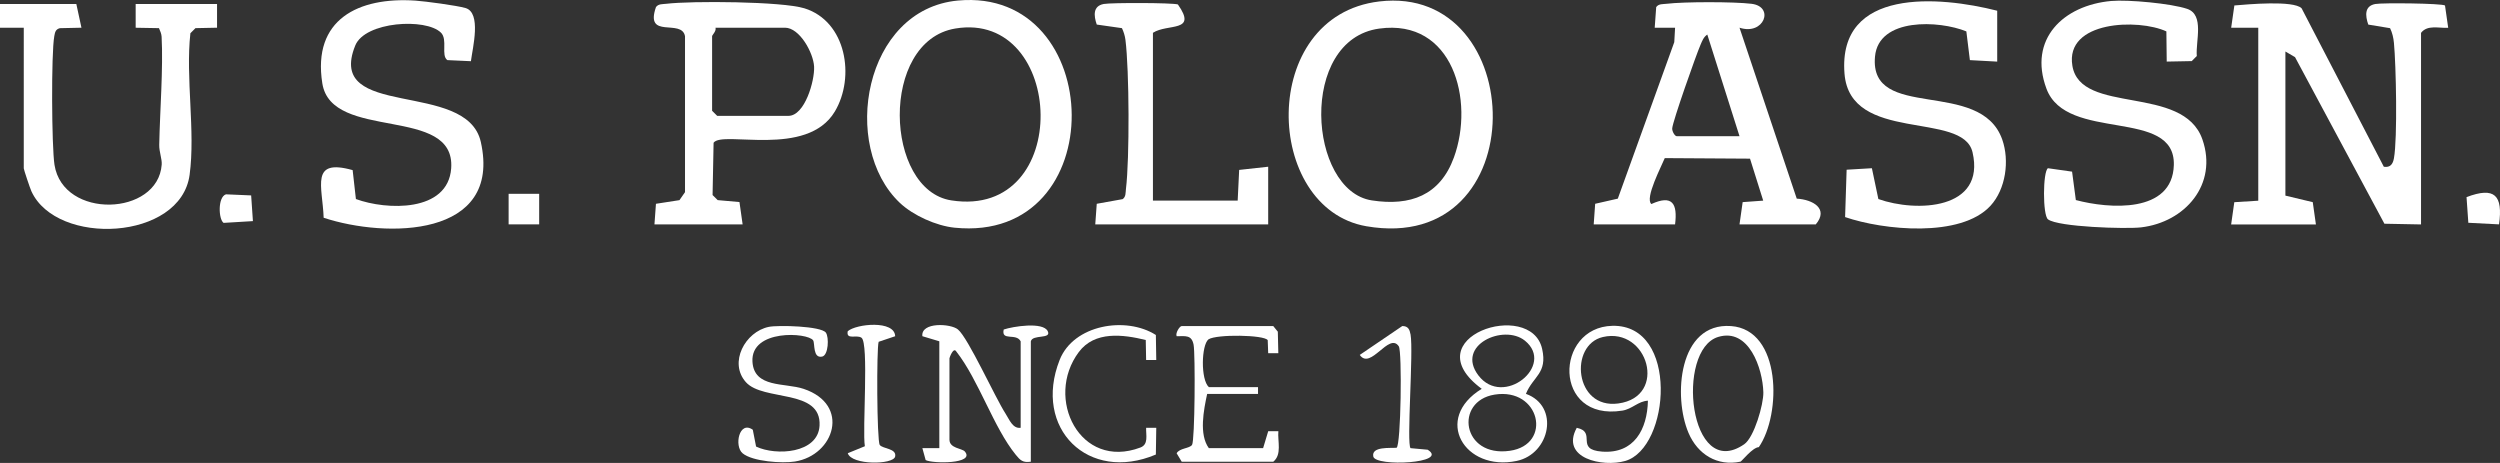 <?xml version="1.0" encoding="UTF-8"?>
<svg id="Layer_2" data-name="Layer 2" xmlns="http://www.w3.org/2000/svg" viewBox="0 0 737.29 136.53">
  <rect x="0" y="0" width="737.29" height="136.53" fill="#333333" stroke="none"/>
  <defs>
    <style>
      .cls-1 {
        fill: #fff;
      }
    </style>
  </defs>
  <g id="Layer_1-2" data-name="Layer 1">
    <path class="cls-1" d="M666.01,8.17h-8s.94-6.56.94-6.56c3.93-.33,17.37-1.56,19.82.82l24.26,46.75c1.92.29,2.67-.79,2.98-2.51,1.07-5.87.63-27.43,0-34-.14-1.51-.48-3-1.14-4.36l-6.43-1.06c-.91-2.65-1.16-5.47,2.07-6.07,2.11-.39,19.66-.2,20.56.44l.94,6.57c-2.74.18-6.11-.97-8.01,1.5v56.5l-10.8-.21-26.36-49.13-2.84-1.66v42.5l8.07,1.93.93,6.57h-25l.93-6.56,7.07-.44V8.17Z"/>
    <path class="cls-1" d="M470.01,66.17l.43-6.07,6.68-1.52,16.65-46.15.24-4.26h-6.01s.44-6.07.44-6.07c.7-1.02,1.95-.85,3.02-.98,5.2-.63,19.9-.63,25.1,0,6.88.84,3.67,9.43-3.55,7.05l16.88,50.41c4.76.29,9.5,2.96,5.62,7.59h-22.5l.93-6.56,6.06-.44-3.89-12.38-25.14-.16c-.96,2.38-5.97,11.9-3.95,13.54,6.17-2.8,7.75-.19,6.99,6h-24ZM513.01,40.17l-9.5-29.98c-1.1.74-1.49,1.84-1.99,2.99-1.31,3.01-8.24,22.65-8.36,24.69-.05.86.75,2.3,1.35,2.3h18.5Z"/>
    <path class="cls-1" d="M265.36,59.81c-17.61-16.71-10.6-57.07,17.14-59.65,43.98-4.09,45.85,71.69-.98,66.99-5.39-.54-12.22-3.61-16.16-7.34ZM281.74,8.41c-22.39,3.73-20.92,47.64-1.17,50.69,36.09,5.57,33.7-56.11,1.17-50.69Z"/>
    <path class="cls-1" d="M406.76.43c44.32-5.29,46.23,74.95-3.81,66.29-30.36-5.25-31.96-62.03,3.81-66.29ZM406.76,8.43c-23.91,3.29-20.97,47.78-2.19,50.67,11.38,1.75,20.13-1.47,24.21-12.66,6.13-16.81-.28-41.01-22.02-38.01Z"/>
    <path class="cls-1" d="M22.51,1.17l1.51,7-6.37.14c-1.29.34-1.43,1.22-1.64,2.36-.93,5.06-.78,32.58.06,37.94,2.53,16.15,30.53,15.16,31.62-.07.12-1.65-.77-3.76-.73-5.82.19-9.75,1.2-22.67.7-31.92-.05-.85-.44-1.73-.78-2.5l-6.87-.12V1.17h24v7s-6.36.13-6.36.13l-1.5,1.5c-1.46,13.15,1.52,28.96-.23,41.77-2.65,19.45-39.2,21.15-46.66,4.83-.39-.84-2.25-6.39-2.25-6.75V8.17H0S0,1.17,0,1.17h22.5Z"/>
    <path class="cls-1" d="M219.01,66.17h-26l.44-6.07,6.93-1.07,1.64-2.36V10.67c-.98-5.29-11.91,1.08-8.57-8.57.7-1,1.96-.85,3.02-.98,7.48-.9,34.13-.72,40.76,1.33,12.38,3.83,15.03,20.29,8.99,30.42-8.24,13.83-33.17,5.5-35.77,9.23l-.3,15.42,1.5,1.5,6.43.57.93,6.57ZM211.01,8.17c.32.98-1,2.17-1,2.5v22l1.5,1.5h21c4.86,0,7.79-10.4,7.58-14.52s-4.29-11.48-8.58-11.48h-20.5Z"/>
    <path class="cls-1" d="M138.88,18.05l-6.94-.32c-1.98-1.37.18-6.05-1.9-8.1-4.44-4.38-22.39-3.31-25.27,3.79-8.96,22.1,32.89,9.9,37.03,28.45,6.32,28.33-28,28.41-46.35,22.35-.32-9.28-4.11-17.59,8.55-14.05l.96,8.53c8.99,3.31,27.16,3.99,28.1-9.06,1.35-18.74-35.27-7.79-38-25.04C92.06,5.69,105.74-.94,122.49.18c2.95.2,12.28,1.45,14.8,2.19,4.74,1.4,2.11,11.64,1.59,15.67Z"/>
    <path class="cls-1" d="M589.01,3.17v15l-8.06-.44-1.04-8.47c-8.01-3.27-25.88-4.14-26.94,7.4-1.79,19.37,31.11,6.2,37.53,24.51,2.18,6.22,1.05,14.59-3.47,19.51-8.78,9.55-31.64,7.2-42.88,3.34l.45-13.97,7.45-.44,1.91,9.09c11.24,3.99,31.7,3.19,27.77-13.8-2.85-12.32-36.13-2.49-37.76-23.2-2-25.46,28.05-22.86,45.03-18.54Z"/>
    <path class="cls-1" d="M639,18.17l-.1-8.91c-8.24-3.81-29.94-3.17-27.72,10.15,2.43,14.61,32.67,5.35,38.35,21.72,4.6,13.23-5.09,24.41-18.13,25.93-4.41.51-24.41-.1-27.41-2.37-1.6-1.21-1.54-14.09-.02-15.08l7.12,1.01,1.11,8.38c9.72,2.59,28.49,4.05,28.9-10.32.49-17.1-31.65-6.56-37.57-22.53-5.44-14.65,5.01-24.59,19.1-25.86,4.97-.45,17.77.74,22.42,2.33,5.12,1.76,2.45,9.5,2.82,13.9l-1.5,1.5-7.37.14Z"/>
    <path class="cls-1" d="M340.01,59.17h25l.44-9.06,8.56-.94v17h-51l.44-6.07,7.63-1.37c1.01-.69.85-1.95.98-3.02,1.09-8.92.99-35.03-.15-43.97-.15-1.18-.53-2.38-1.03-3.44l-7.43-1.06c-.91-2.65-1.16-5.47,2.07-6.07,2.19-.4,20.26-.38,21.86.14,5.88,8.35-3.02,5.54-7.36,8.36v49.5Z"/>
    <path class="cls-1" d="M301.01,126.17v-25.5c-1.29-2.57-5.8.05-5-3.49,2.65-.9,11.61-2.36,12.99.5,1.16,2.43-4.48.85-4.99,2.98v35.5c-2.34.34-3.09-.37-4.45-2.05-6.56-8.06-10.89-21.97-17.54-30.46-.86-1.41-2.01,1.87-2.01,2.01v24c0,2.58,3.72,2.55,4.52,3.48,3.2,3.74-9.55,3.62-11.54,2.54l-.97-3.52h5v-31.51l-5-1.5c-.48-4.24,8.36-3.76,10.49-1.99,3.06,2.54,10.92,20.01,14.09,24.91,1.07,1.65,2.06,4.42,4.41,4.09Z"/>
    <path class="cls-1" d="M375.51,96.17l1.34,1.65.15,6.35h-2.99s-.14-3.85-.14-3.85c-1-1.58-15.01-1.8-17.46-.25-2.11,1.66-2.36,11.88.1,14.1h14.5v2h-15c-1.01,4.73-2.47,11.94.5,16h16l1.51-5.01h2.99c-.26,3.02,1.11,6.88-1.5,9.01h-27l-1.5-2.49c.86-1.56,3.78-1.38,4.54-2.47.85-1.21.99-26.85.46-29.55-.58-2.94-2.34-2.52-5-2.5-.42-.93.89-3,1.5-3h27Z"/>
    <path class="cls-1" d="M465.02,126.17c6.06,1.3-.73,6.43,7.5,7.02,9.39.67,13.29-6.54,13.48-15.02-2.86.14-4.63,2.46-7.55,2.93-20.59,3.28-20.01-24.61-2.94-25.01,19.72-.47,17.08,36.03,3.78,39.86-6.61,1.9-19.21-.77-14.28-9.78ZM472.72,99.39c-10.01,2.31-8.42,21.34,4.53,19.6,14.75-1.98,8.76-22.67-4.53-19.6Z"/>
    <path class="cls-1" d="M450.01,116.15c10.04,3.6,7.18,17.72-2.73,19.79-15.37,3.2-24.72-12.45-10.29-21.27-20.51-15.14,14.47-26.67,17.81-11.78,1.63,7.26-2.69,8.07-4.78,13.26ZM449.72,100.47c-6.25-5.04-20.5,1.31-13.73,10.23,7.31,9.64,22.77-2.93,13.73-10.23ZM440.76,116.38c-11.9,1.93-9.61,18.57,4.49,16.57,12.7-1.8,8.96-18.75-4.49-16.57Z"/>
    <path class="cls-1" d="M239.81,100.38c-1.59-2.35-18.45-3.39-17.9,6.28.45,7.85,9.57,6.17,15.09,8.02,13.92,4.66,9.09,19.56-2.56,21.43-3.74.6-12.51.02-15.44-2.43-2.54-2.13-1.02-9.78,3.01-6.94l.97,4.96c5.87,2.8,18.29,2.04,18.72-6.18.58-10.98-16.59-7.06-21.73-12.82s-.21-14.87,6.76-16.3c2.73-.56,15.43-.25,16.83,1.7.98,1.36.76,6.65-1.08,7.06-2.83.63-2.1-3.93-2.68-4.79Z"/>
    <path class="cls-1" d="M518.7,131.87c-1.84.07-5.06,4.21-5.4,4.28-6.85,1.43-12.62-2.14-15.32-8.45-4.58-10.7-2.97-32.62,12.5-31.54,14.92,1.04,14.94,25.99,8.22,35.72ZM506.71,99.37c-12.6,3.84-8.6,42.84,7.67,31.66,2.96-2.03,5.75-11.84,5.66-15.32-.18-7.01-4.26-19.11-13.33-16.34Z"/>
    <path class="cls-1" d="M341,106.17h-2.99s-.11-5.9-.11-5.9c-6.69-1.63-15.04-2.73-19.74,3.55-10.2,13.63.36,34.87,18.16,28.16,2.45-.92,1.62-3.61,1.69-5.82h2.99s-.12,7.89-.12,7.89c-19.93,8.43-36.32-7.72-28.38-27.89,4.11-10.45,19.6-12.97,28.38-7.37l.12,7.38Z"/>
    <path class="cls-1" d="M264,99.16l-4.87,1.64c-.64,1.88-.54,29.15.32,30.41.8,1.17,5.07,1,4.54,3.44s-12.85,2.59-13.97-.99l5.04-2.06c-.79-4.67,1.25-30.45-1-32-1.48-1.02-4.57.77-4.05-1.92,2.52-2.19,13.84-3.34,13.99,1.48Z"/>
    <path class="cls-1" d="M416,132.17l5.04.46c6.49,4.02-15.38,5.1-16.03,2.02s5.11-2.43,6.87-2.6c1.29-.77,1.65-28.41.65-29.91-2.88-4.32-8.33,7.16-11.51,2.53l12.53-8.51c1.75-.02,2.18,1.04,2.45,2.52.9,4.98-1.23,32.35,0,33.5Z"/>
    <path class="cls-1" d="M737.01,66.17l-9.06-.47-.53-7.57c8.33-3.15,10.77-.54,9.59,8.04Z"/>
    <path class="cls-1" d="M66.64,57.31l7.43.32.52,7.58-8.65.52c-1.51-1.06-1.76-7.63.7-8.42Z"/>
    <rect class="cls-1" x="150" y="57.16" width="9.01" height="9.01"/>
  </g>
</svg>